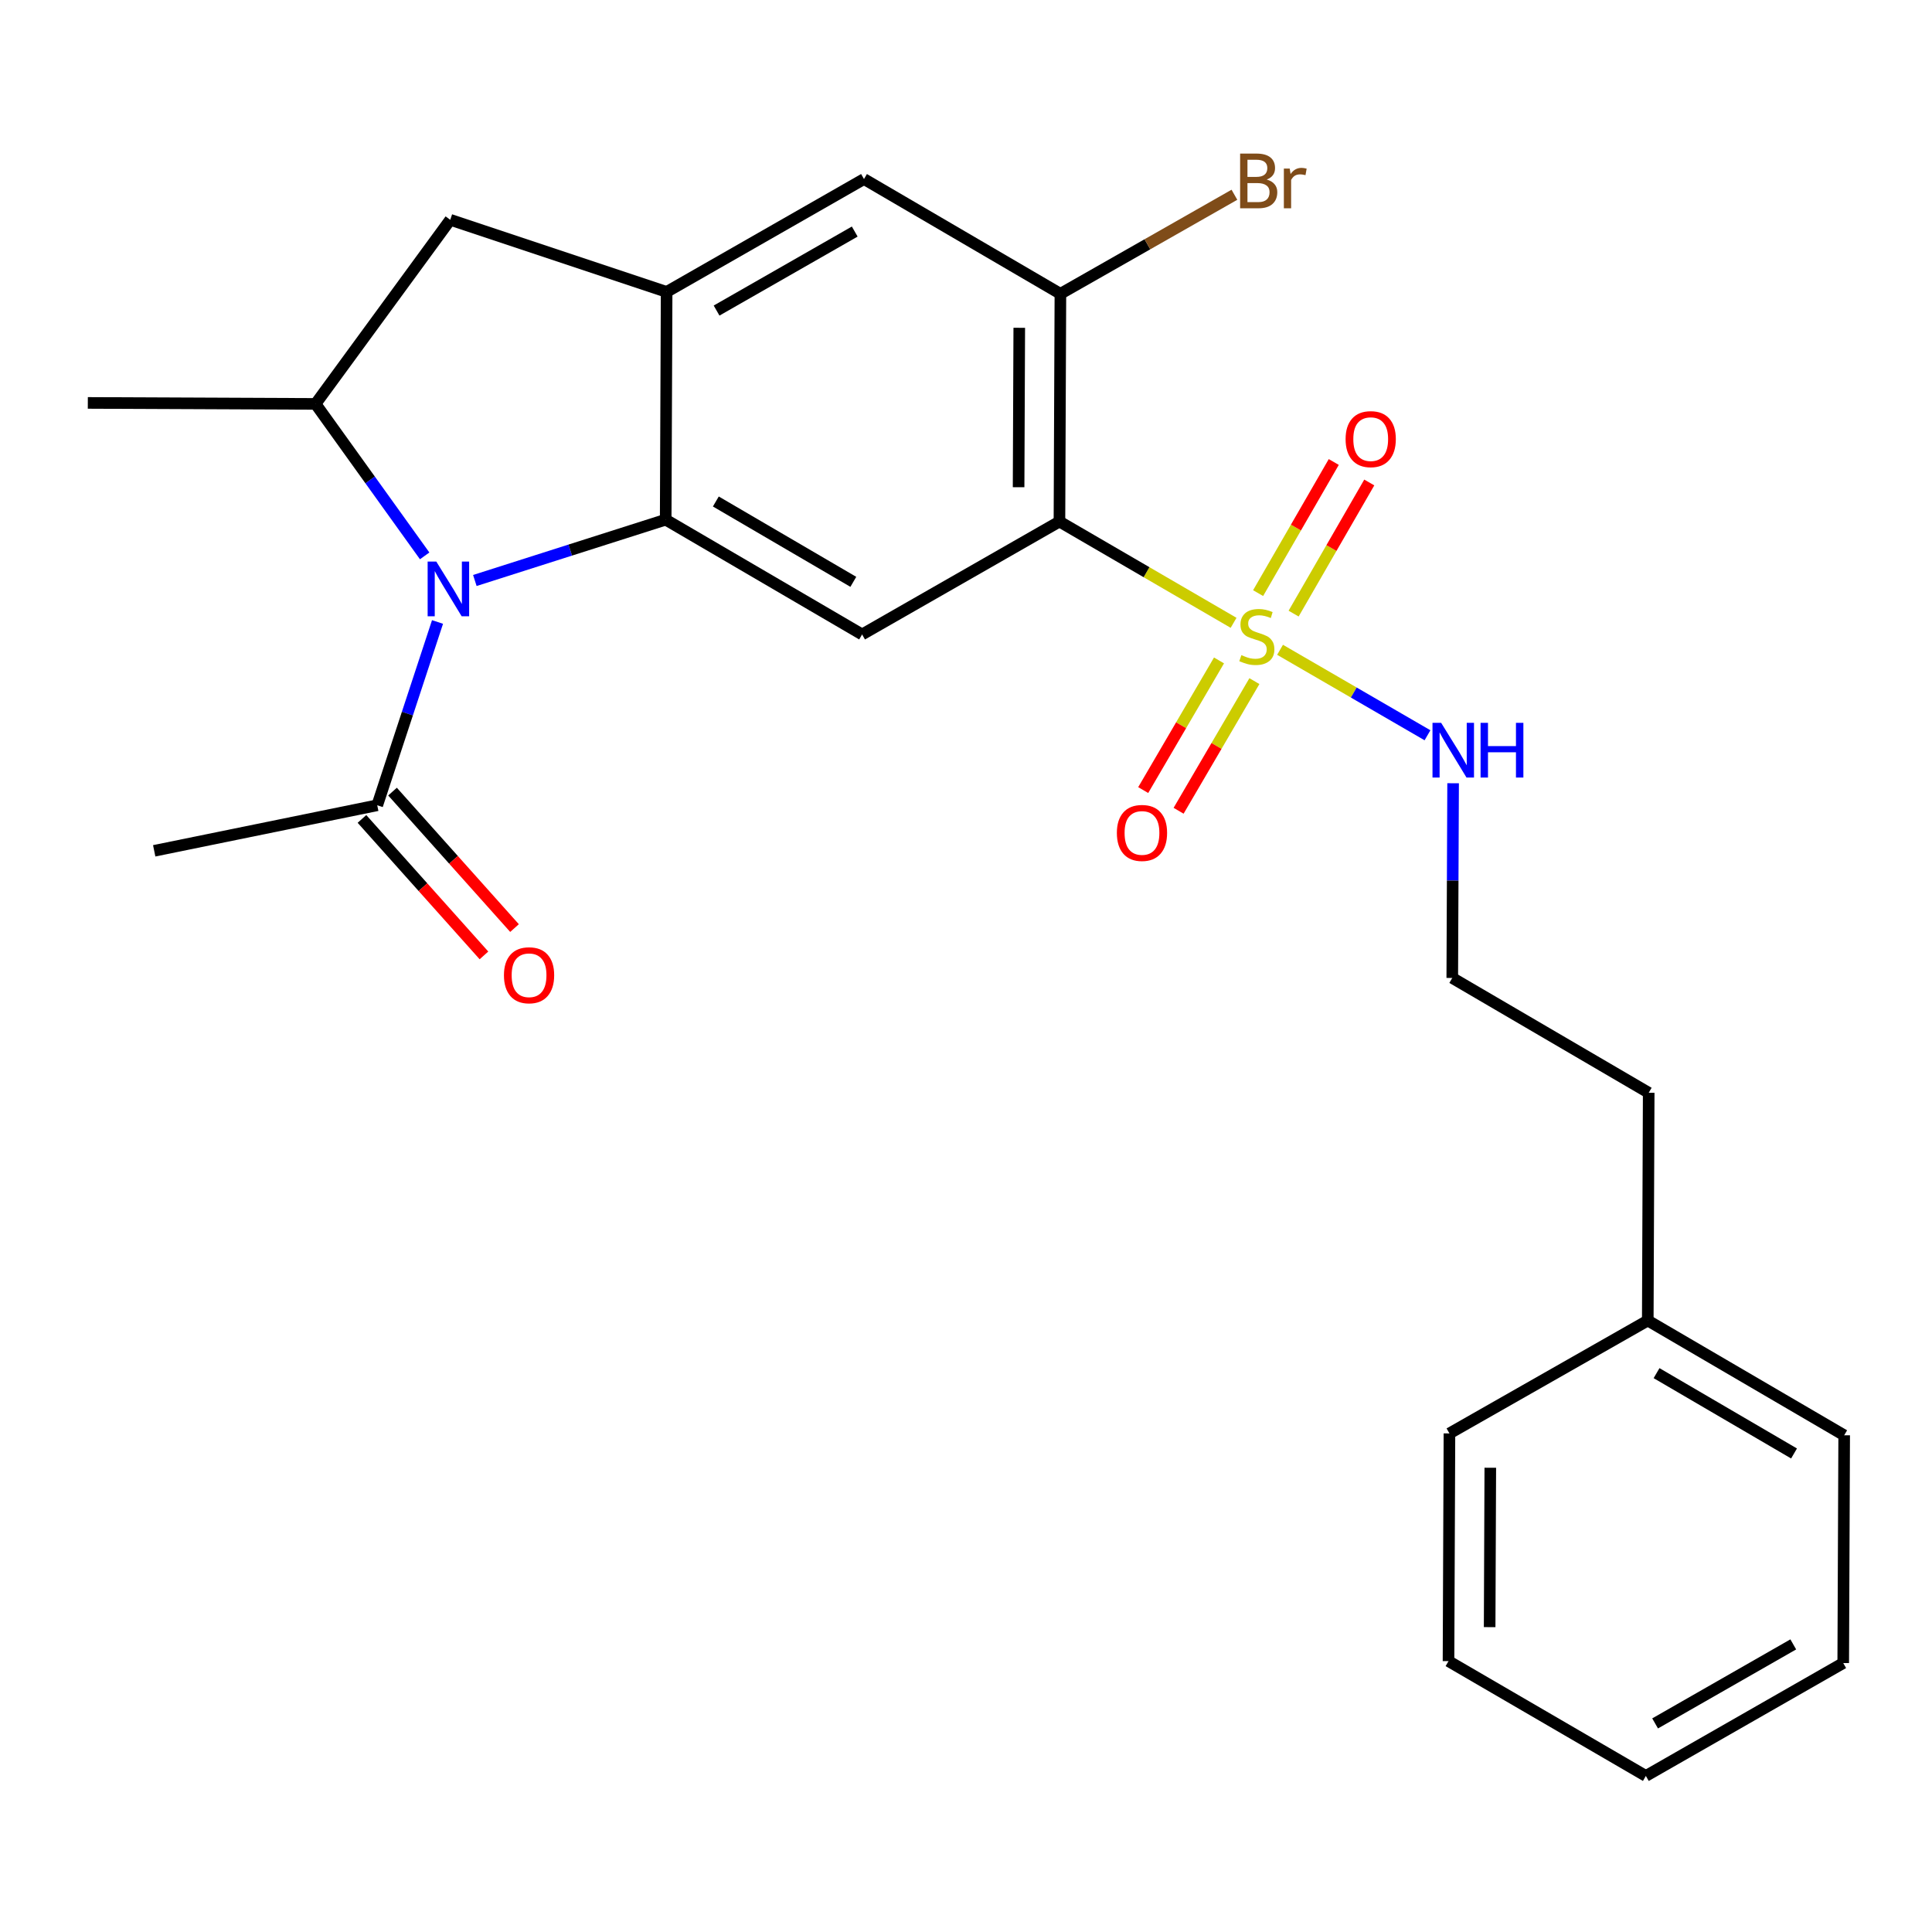 <?xml version='1.0' encoding='iso-8859-1'?>
<svg version='1.1' baseProfile='full'
              xmlns='http://www.w3.org/2000/svg'
                      xmlns:rdkit='http://www.rdkit.org/xml'
                      xmlns:xlink='http://www.w3.org/1999/xlink'
                  xml:space='preserve'
width='1000px' height='1000px' viewBox='0 0 1000 1000'>
<!-- END OF HEADER -->
<rect style='opacity:1.0;fill:#FFFFFF;stroke:none' width='1000' height='1000' x='0' y='0'> </rect>
<path class='bond-0' d='M 638.502,322.372 L 593.435,296.164' style='fill:none;fill-rule:evenodd;stroke:#CCCC00;stroke-width:6px;stroke-linecap:butt;stroke-linejoin:miter;stroke-opacity:1' />
<path class='bond-0' d='M 593.435,296.164 L 548.367,269.957' style='fill:none;fill-rule:evenodd;stroke:#000000;stroke-width:6px;stroke-linecap:butt;stroke-linejoin:miter;stroke-opacity:1' />
<path class='bond-10' d='M 669.574,317.604 L 689.155,283.667' style='fill:none;fill-rule:evenodd;stroke:#CCCC00;stroke-width:6px;stroke-linecap:butt;stroke-linejoin:miter;stroke-opacity:1' />
<path class='bond-10' d='M 689.155,283.667 L 708.735,249.731' style='fill:none;fill-rule:evenodd;stroke:#FF0000;stroke-width:6px;stroke-linecap:butt;stroke-linejoin:miter;stroke-opacity:1' />
<path class='bond-10' d='M 651.195,306.999 L 670.775,273.063' style='fill:none;fill-rule:evenodd;stroke:#CCCC00;stroke-width:6px;stroke-linecap:butt;stroke-linejoin:miter;stroke-opacity:1' />
<path class='bond-10' d='M 670.775,273.063 L 690.356,239.126' style='fill:none;fill-rule:evenodd;stroke:#FF0000;stroke-width:6px;stroke-linecap:butt;stroke-linejoin:miter;stroke-opacity:1' />
<path class='bond-11' d='M 630.956,341.839 L 611.339,375.39' style='fill:none;fill-rule:evenodd;stroke:#CCCC00;stroke-width:6px;stroke-linecap:butt;stroke-linejoin:miter;stroke-opacity:1' />
<path class='bond-11' d='M 611.339,375.39 L 591.722,408.941' style='fill:none;fill-rule:evenodd;stroke:#FF0000;stroke-width:6px;stroke-linecap:butt;stroke-linejoin:miter;stroke-opacity:1' />
<path class='bond-11' d='M 649.274,352.55 L 629.657,386.1' style='fill:none;fill-rule:evenodd;stroke:#CCCC00;stroke-width:6px;stroke-linecap:butt;stroke-linejoin:miter;stroke-opacity:1' />
<path class='bond-11' d='M 629.657,386.1 L 610.04,419.651' style='fill:none;fill-rule:evenodd;stroke:#FF0000;stroke-width:6px;stroke-linecap:butt;stroke-linejoin:miter;stroke-opacity:1' />
<path class='bond-12' d='M 662.554,336.336 L 700.712,358.454' style='fill:none;fill-rule:evenodd;stroke:#CCCC00;stroke-width:6px;stroke-linecap:butt;stroke-linejoin:miter;stroke-opacity:1' />
<path class='bond-12' d='M 700.712,358.454 L 738.869,380.573' style='fill:none;fill-rule:evenodd;stroke:#0000FF;stroke-width:6px;stroke-linecap:butt;stroke-linejoin:miter;stroke-opacity:1' />
<path class='bond-3' d='M 548.367,269.957 L 446.222,328.392' style='fill:none;fill-rule:evenodd;stroke:#000000;stroke-width:6px;stroke-linecap:butt;stroke-linejoin:miter;stroke-opacity:1' />
<path class='bond-6' d='M 548.367,269.957 L 548.863,152.074' style='fill:none;fill-rule:evenodd;stroke:#000000;stroke-width:6px;stroke-linecap:butt;stroke-linejoin:miter;stroke-opacity:1' />
<path class='bond-6' d='M 527.223,252.185 L 527.57,169.667' style='fill:none;fill-rule:evenodd;stroke:#000000;stroke-width:6px;stroke-linecap:butt;stroke-linejoin:miter;stroke-opacity:1' />
<path class='bond-1' d='M 245.778,300.463 L 295.169,284.721' style='fill:none;fill-rule:evenodd;stroke:#0000FF;stroke-width:6px;stroke-linecap:butt;stroke-linejoin:miter;stroke-opacity:1' />
<path class='bond-1' d='M 295.169,284.721 L 344.559,268.979' style='fill:none;fill-rule:evenodd;stroke:#000000;stroke-width:6px;stroke-linecap:butt;stroke-linejoin:miter;stroke-opacity:1' />
<path class='bond-5' d='M 219.804,287.719 L 191.565,248.389' style='fill:none;fill-rule:evenodd;stroke:#0000FF;stroke-width:6px;stroke-linecap:butt;stroke-linejoin:miter;stroke-opacity:1' />
<path class='bond-5' d='M 191.565,248.389 L 163.326,209.059' style='fill:none;fill-rule:evenodd;stroke:#000000;stroke-width:6px;stroke-linecap:butt;stroke-linejoin:miter;stroke-opacity:1' />
<path class='bond-7' d='M 226.461,321.934 L 210.861,369.369' style='fill:none;fill-rule:evenodd;stroke:#0000FF;stroke-width:6px;stroke-linecap:butt;stroke-linejoin:miter;stroke-opacity:1' />
<path class='bond-7' d='M 210.861,369.369 L 195.26,416.804' style='fill:none;fill-rule:evenodd;stroke:#000000;stroke-width:6px;stroke-linecap:butt;stroke-linejoin:miter;stroke-opacity:1' />
<path class='bond-2' d='M 344.559,268.979 L 446.222,328.392' style='fill:none;fill-rule:evenodd;stroke:#000000;stroke-width:6px;stroke-linecap:butt;stroke-linejoin:miter;stroke-opacity:1' />
<path class='bond-2' d='M 370.515,259.571 L 441.679,301.16' style='fill:none;fill-rule:evenodd;stroke:#000000;stroke-width:6px;stroke-linecap:butt;stroke-linejoin:miter;stroke-opacity:1' />
<path class='bond-25' d='M 344.559,268.979 L 345.043,151.095' style='fill:none;fill-rule:evenodd;stroke:#000000;stroke-width:6px;stroke-linecap:butt;stroke-linejoin:miter;stroke-opacity:1' />
<path class='bond-4' d='M 345.043,151.095 L 447.2,92.673' style='fill:none;fill-rule:evenodd;stroke:#000000;stroke-width:6px;stroke-linecap:butt;stroke-linejoin:miter;stroke-opacity:1' />
<path class='bond-4' d='M 370.9,160.752 L 442.41,119.856' style='fill:none;fill-rule:evenodd;stroke:#000000;stroke-width:6px;stroke-linecap:butt;stroke-linejoin:miter;stroke-opacity:1' />
<path class='bond-8' d='M 345.043,151.095 L 233.054,113.762' style='fill:none;fill-rule:evenodd;stroke:#000000;stroke-width:6px;stroke-linecap:butt;stroke-linejoin:miter;stroke-opacity:1' />
<path class='bond-16' d='M 163.326,209.059 L 45.455,208.552' style='fill:none;fill-rule:evenodd;stroke:#000000;stroke-width:6px;stroke-linecap:butt;stroke-linejoin:miter;stroke-opacity:1' />
<path class='bond-26' d='M 163.326,209.059 L 233.054,113.762' style='fill:none;fill-rule:evenodd;stroke:#000000;stroke-width:6px;stroke-linecap:butt;stroke-linejoin:miter;stroke-opacity:1' />
<path class='bond-9' d='M 548.863,152.074 L 447.2,92.673' style='fill:none;fill-rule:evenodd;stroke:#000000;stroke-width:6px;stroke-linecap:butt;stroke-linejoin:miter;stroke-opacity:1' />
<path class='bond-14' d='M 548.863,152.074 L 593.897,126.441' style='fill:none;fill-rule:evenodd;stroke:#000000;stroke-width:6px;stroke-linecap:butt;stroke-linejoin:miter;stroke-opacity:1' />
<path class='bond-14' d='M 593.897,126.441 L 638.931,100.807' style='fill:none;fill-rule:evenodd;stroke:#7F4C19;stroke-width:6px;stroke-linecap:butt;stroke-linejoin:miter;stroke-opacity:1' />
<path class='bond-13' d='M 187.351,423.875 L 218.923,459.194' style='fill:none;fill-rule:evenodd;stroke:#000000;stroke-width:6px;stroke-linecap:butt;stroke-linejoin:miter;stroke-opacity:1' />
<path class='bond-13' d='M 218.923,459.194 L 250.495,494.512' style='fill:none;fill-rule:evenodd;stroke:#FF0000;stroke-width:6px;stroke-linecap:butt;stroke-linejoin:miter;stroke-opacity:1' />
<path class='bond-13' d='M 203.17,409.733 L 234.743,445.052' style='fill:none;fill-rule:evenodd;stroke:#000000;stroke-width:6px;stroke-linecap:butt;stroke-linejoin:miter;stroke-opacity:1' />
<path class='bond-13' d='M 234.743,445.052 L 266.315,480.371' style='fill:none;fill-rule:evenodd;stroke:#FF0000;stroke-width:6px;stroke-linecap:butt;stroke-linejoin:miter;stroke-opacity:1' />
<path class='bond-17' d='M 195.26,416.804 L 79.817,440.381' style='fill:none;fill-rule:evenodd;stroke:#000000;stroke-width:6px;stroke-linecap:butt;stroke-linejoin:miter;stroke-opacity:1' />
<path class='bond-15' d='M 752.126,405.407 L 751.909,455.795' style='fill:none;fill-rule:evenodd;stroke:#0000FF;stroke-width:6px;stroke-linecap:butt;stroke-linejoin:miter;stroke-opacity:1' />
<path class='bond-15' d='M 751.909,455.795 L 751.692,506.183' style='fill:none;fill-rule:evenodd;stroke:#000000;stroke-width:6px;stroke-linecap:butt;stroke-linejoin:miter;stroke-opacity:1' />
<path class='bond-19' d='M 751.692,506.183 L 853.366,565.62' style='fill:none;fill-rule:evenodd;stroke:#000000;stroke-width:6px;stroke-linecap:butt;stroke-linejoin:miter;stroke-opacity:1' />
<path class='bond-18' d='M 852.883,683.503 L 853.366,565.62' style='fill:none;fill-rule:evenodd;stroke:#000000;stroke-width:6px;stroke-linecap:butt;stroke-linejoin:miter;stroke-opacity:1' />
<path class='bond-20' d='M 852.883,683.503 L 954.545,742.904' style='fill:none;fill-rule:evenodd;stroke:#000000;stroke-width:6px;stroke-linecap:butt;stroke-linejoin:miter;stroke-opacity:1' />
<path class='bond-20' d='M 857.428,710.734 L 928.591,752.315' style='fill:none;fill-rule:evenodd;stroke:#000000;stroke-width:6px;stroke-linecap:butt;stroke-linejoin:miter;stroke-opacity:1' />
<path class='bond-21' d='M 852.883,683.503 L 750.23,741.937' style='fill:none;fill-rule:evenodd;stroke:#000000;stroke-width:6px;stroke-linecap:butt;stroke-linejoin:miter;stroke-opacity:1' />
<path class='bond-23' d='M 954.545,742.904 L 954.05,860.787' style='fill:none;fill-rule:evenodd;stroke:#000000;stroke-width:6px;stroke-linecap:butt;stroke-linejoin:miter;stroke-opacity:1' />
<path class='bond-22' d='M 750.23,741.937 L 749.747,859.797' style='fill:none;fill-rule:evenodd;stroke:#000000;stroke-width:6px;stroke-linecap:butt;stroke-linejoin:miter;stroke-opacity:1' />
<path class='bond-22' d='M 771.377,759.703 L 771.038,842.205' style='fill:none;fill-rule:evenodd;stroke:#000000;stroke-width:6px;stroke-linecap:butt;stroke-linejoin:miter;stroke-opacity:1' />
<path class='bond-24' d='M 749.747,859.797 L 851.893,919.222' style='fill:none;fill-rule:evenodd;stroke:#000000;stroke-width:6px;stroke-linecap:butt;stroke-linejoin:miter;stroke-opacity:1' />
<path class='bond-27' d='M 954.05,860.787 L 851.893,919.222' style='fill:none;fill-rule:evenodd;stroke:#000000;stroke-width:6px;stroke-linecap:butt;stroke-linejoin:miter;stroke-opacity:1' />
<path class='bond-27' d='M 928.191,851.134 L 856.681,892.038' style='fill:none;fill-rule:evenodd;stroke:#000000;stroke-width:6px;stroke-linecap:butt;stroke-linejoin:miter;stroke-opacity:1' />
<path  class='atom-0' d='M 642.537 339.09
Q 642.857 339.21, 644.177 339.77
Q 645.497 340.33, 646.937 340.69
Q 648.417 341.01, 649.857 341.01
Q 652.537 341.01, 654.097 339.73
Q 655.657 338.41, 655.657 336.13
Q 655.657 334.57, 654.857 333.61
Q 654.097 332.65, 652.897 332.13
Q 651.697 331.61, 649.697 331.01
Q 647.177 330.25, 645.657 329.53
Q 644.177 328.81, 643.097 327.29
Q 642.057 325.77, 642.057 323.21
Q 642.057 319.65, 644.457 317.45
Q 646.897 315.25, 651.697 315.25
Q 654.977 315.25, 658.697 316.81
L 657.777 319.89
Q 654.377 318.49, 651.817 318.49
Q 649.057 318.49, 647.537 319.65
Q 646.017 320.77, 646.057 322.73
Q 646.057 324.25, 646.817 325.17
Q 647.617 326.09, 648.737 326.61
Q 649.897 327.13, 651.817 327.73
Q 654.377 328.53, 655.897 329.33
Q 657.417 330.13, 658.497 331.77
Q 659.617 333.37, 659.617 336.13
Q 659.617 340.05, 656.977 342.17
Q 654.377 344.25, 650.017 344.25
Q 647.497 344.25, 645.577 343.69
Q 643.697 343.17, 641.457 342.25
L 642.537 339.09
' fill='#CCCC00'/>
<path  class='atom-2' d='M 225.827 290.667
L 235.107 305.667
Q 236.027 307.147, 237.507 309.827
Q 238.987 312.507, 239.067 312.667
L 239.067 290.667
L 242.827 290.667
L 242.827 318.987
L 238.947 318.987
L 228.987 302.587
Q 227.827 300.667, 226.587 298.467
Q 225.387 296.267, 225.027 295.587
L 225.027 318.987
L 221.347 318.987
L 221.347 290.667
L 225.827 290.667
' fill='#0000FF'/>
<path  class='atom-11' d='M 696.478 227.293
Q 696.478 220.493, 699.838 216.693
Q 703.198 212.893, 709.478 212.893
Q 715.758 212.893, 719.118 216.693
Q 722.478 220.493, 722.478 227.293
Q 722.478 234.173, 719.078 238.093
Q 715.678 241.973, 709.478 241.973
Q 703.238 241.973, 699.838 238.093
Q 696.478 234.213, 696.478 227.293
M 709.478 238.773
Q 713.798 238.773, 716.118 235.893
Q 718.478 232.973, 718.478 227.293
Q 718.478 221.733, 716.118 218.933
Q 713.798 216.093, 709.478 216.093
Q 705.158 216.093, 702.798 218.893
Q 700.478 221.693, 700.478 227.293
Q 700.478 233.013, 702.798 235.893
Q 705.158 238.773, 709.478 238.773
' fill='#FF0000'/>
<path  class='atom-12' d='M 578.088 431.124
Q 578.088 424.324, 581.448 420.524
Q 584.808 416.724, 591.088 416.724
Q 597.368 416.724, 600.728 420.524
Q 604.088 424.324, 604.088 431.124
Q 604.088 438.004, 600.688 441.924
Q 597.288 445.804, 591.088 445.804
Q 584.848 445.804, 581.448 441.924
Q 578.088 438.044, 578.088 431.124
M 591.088 442.604
Q 595.408 442.604, 597.728 439.724
Q 600.088 436.804, 600.088 431.124
Q 600.088 425.564, 597.728 422.764
Q 595.408 419.924, 591.088 419.924
Q 586.768 419.924, 584.408 422.724
Q 582.088 425.524, 582.088 431.124
Q 582.088 436.844, 584.408 439.724
Q 586.768 442.604, 591.088 442.604
' fill='#FF0000'/>
<path  class='atom-13' d='M 745.939 374.14
L 755.219 389.14
Q 756.139 390.62, 757.619 393.3
Q 759.099 395.98, 759.179 396.14
L 759.179 374.14
L 762.939 374.14
L 762.939 402.46
L 759.059 402.46
L 749.099 386.06
Q 747.939 384.14, 746.699 381.94
Q 745.499 379.74, 745.139 379.06
L 745.139 402.46
L 741.459 402.46
L 741.459 374.14
L 745.939 374.14
' fill='#0000FF'/>
<path  class='atom-13' d='M 766.339 374.14
L 770.179 374.14
L 770.179 386.18
L 784.659 386.18
L 784.659 374.14
L 788.499 374.14
L 788.499 402.46
L 784.659 402.46
L 784.659 389.38
L 770.179 389.38
L 770.179 402.46
L 766.339 402.46
L 766.339 374.14
' fill='#0000FF'/>
<path  class='atom-14' d='M 260.841 504.789
Q 260.841 497.989, 264.201 494.189
Q 267.561 490.389, 273.841 490.389
Q 280.121 490.389, 283.481 494.189
Q 286.841 497.989, 286.841 504.789
Q 286.841 511.669, 283.441 515.589
Q 280.041 519.469, 273.841 519.469
Q 267.601 519.469, 264.201 515.589
Q 260.841 511.709, 260.841 504.789
M 273.841 516.269
Q 278.161 516.269, 280.481 513.389
Q 282.841 510.469, 282.841 504.789
Q 282.841 499.229, 280.481 496.429
Q 278.161 493.589, 273.841 493.589
Q 269.521 493.589, 267.161 496.389
Q 264.841 499.189, 264.841 504.789
Q 264.841 510.509, 267.161 513.389
Q 269.521 516.269, 273.841 516.269
' fill='#FF0000'/>
<path  class='atom-15' d='M 655.643 92.931
Q 658.363 93.691, 659.723 95.371
Q 661.123 97.011, 661.123 99.451
Q 661.123 103.371, 658.603 105.611
Q 656.123 107.811, 651.403 107.811
L 641.883 107.811
L 641.883 79.491
L 650.243 79.491
Q 655.083 79.491, 657.523 81.451
Q 659.963 83.411, 659.963 87.011
Q 659.963 91.291, 655.643 92.931
M 645.683 82.691
L 645.683 91.571
L 650.243 91.571
Q 653.043 91.571, 654.483 90.451
Q 655.963 89.291, 655.963 87.011
Q 655.963 82.691, 650.243 82.691
L 645.683 82.691
M 651.403 104.611
Q 654.163 104.611, 655.643 103.291
Q 657.123 101.971, 657.123 99.451
Q 657.123 97.131, 655.483 95.971
Q 653.883 94.771, 650.803 94.771
L 645.683 94.771
L 645.683 104.611
L 651.403 104.611
' fill='#7F4C19'/>
<path  class='atom-15' d='M 667.563 87.251
L 668.003 90.091
Q 670.163 86.891, 673.683 86.891
Q 674.803 86.891, 676.323 87.291
L 675.723 90.651
Q 674.003 90.251, 673.043 90.251
Q 671.363 90.251, 670.243 90.931
Q 669.163 91.571, 668.283 93.131
L 668.283 107.811
L 664.523 107.811
L 664.523 87.251
L 667.563 87.251
' fill='#7F4C19'/>
</svg>

